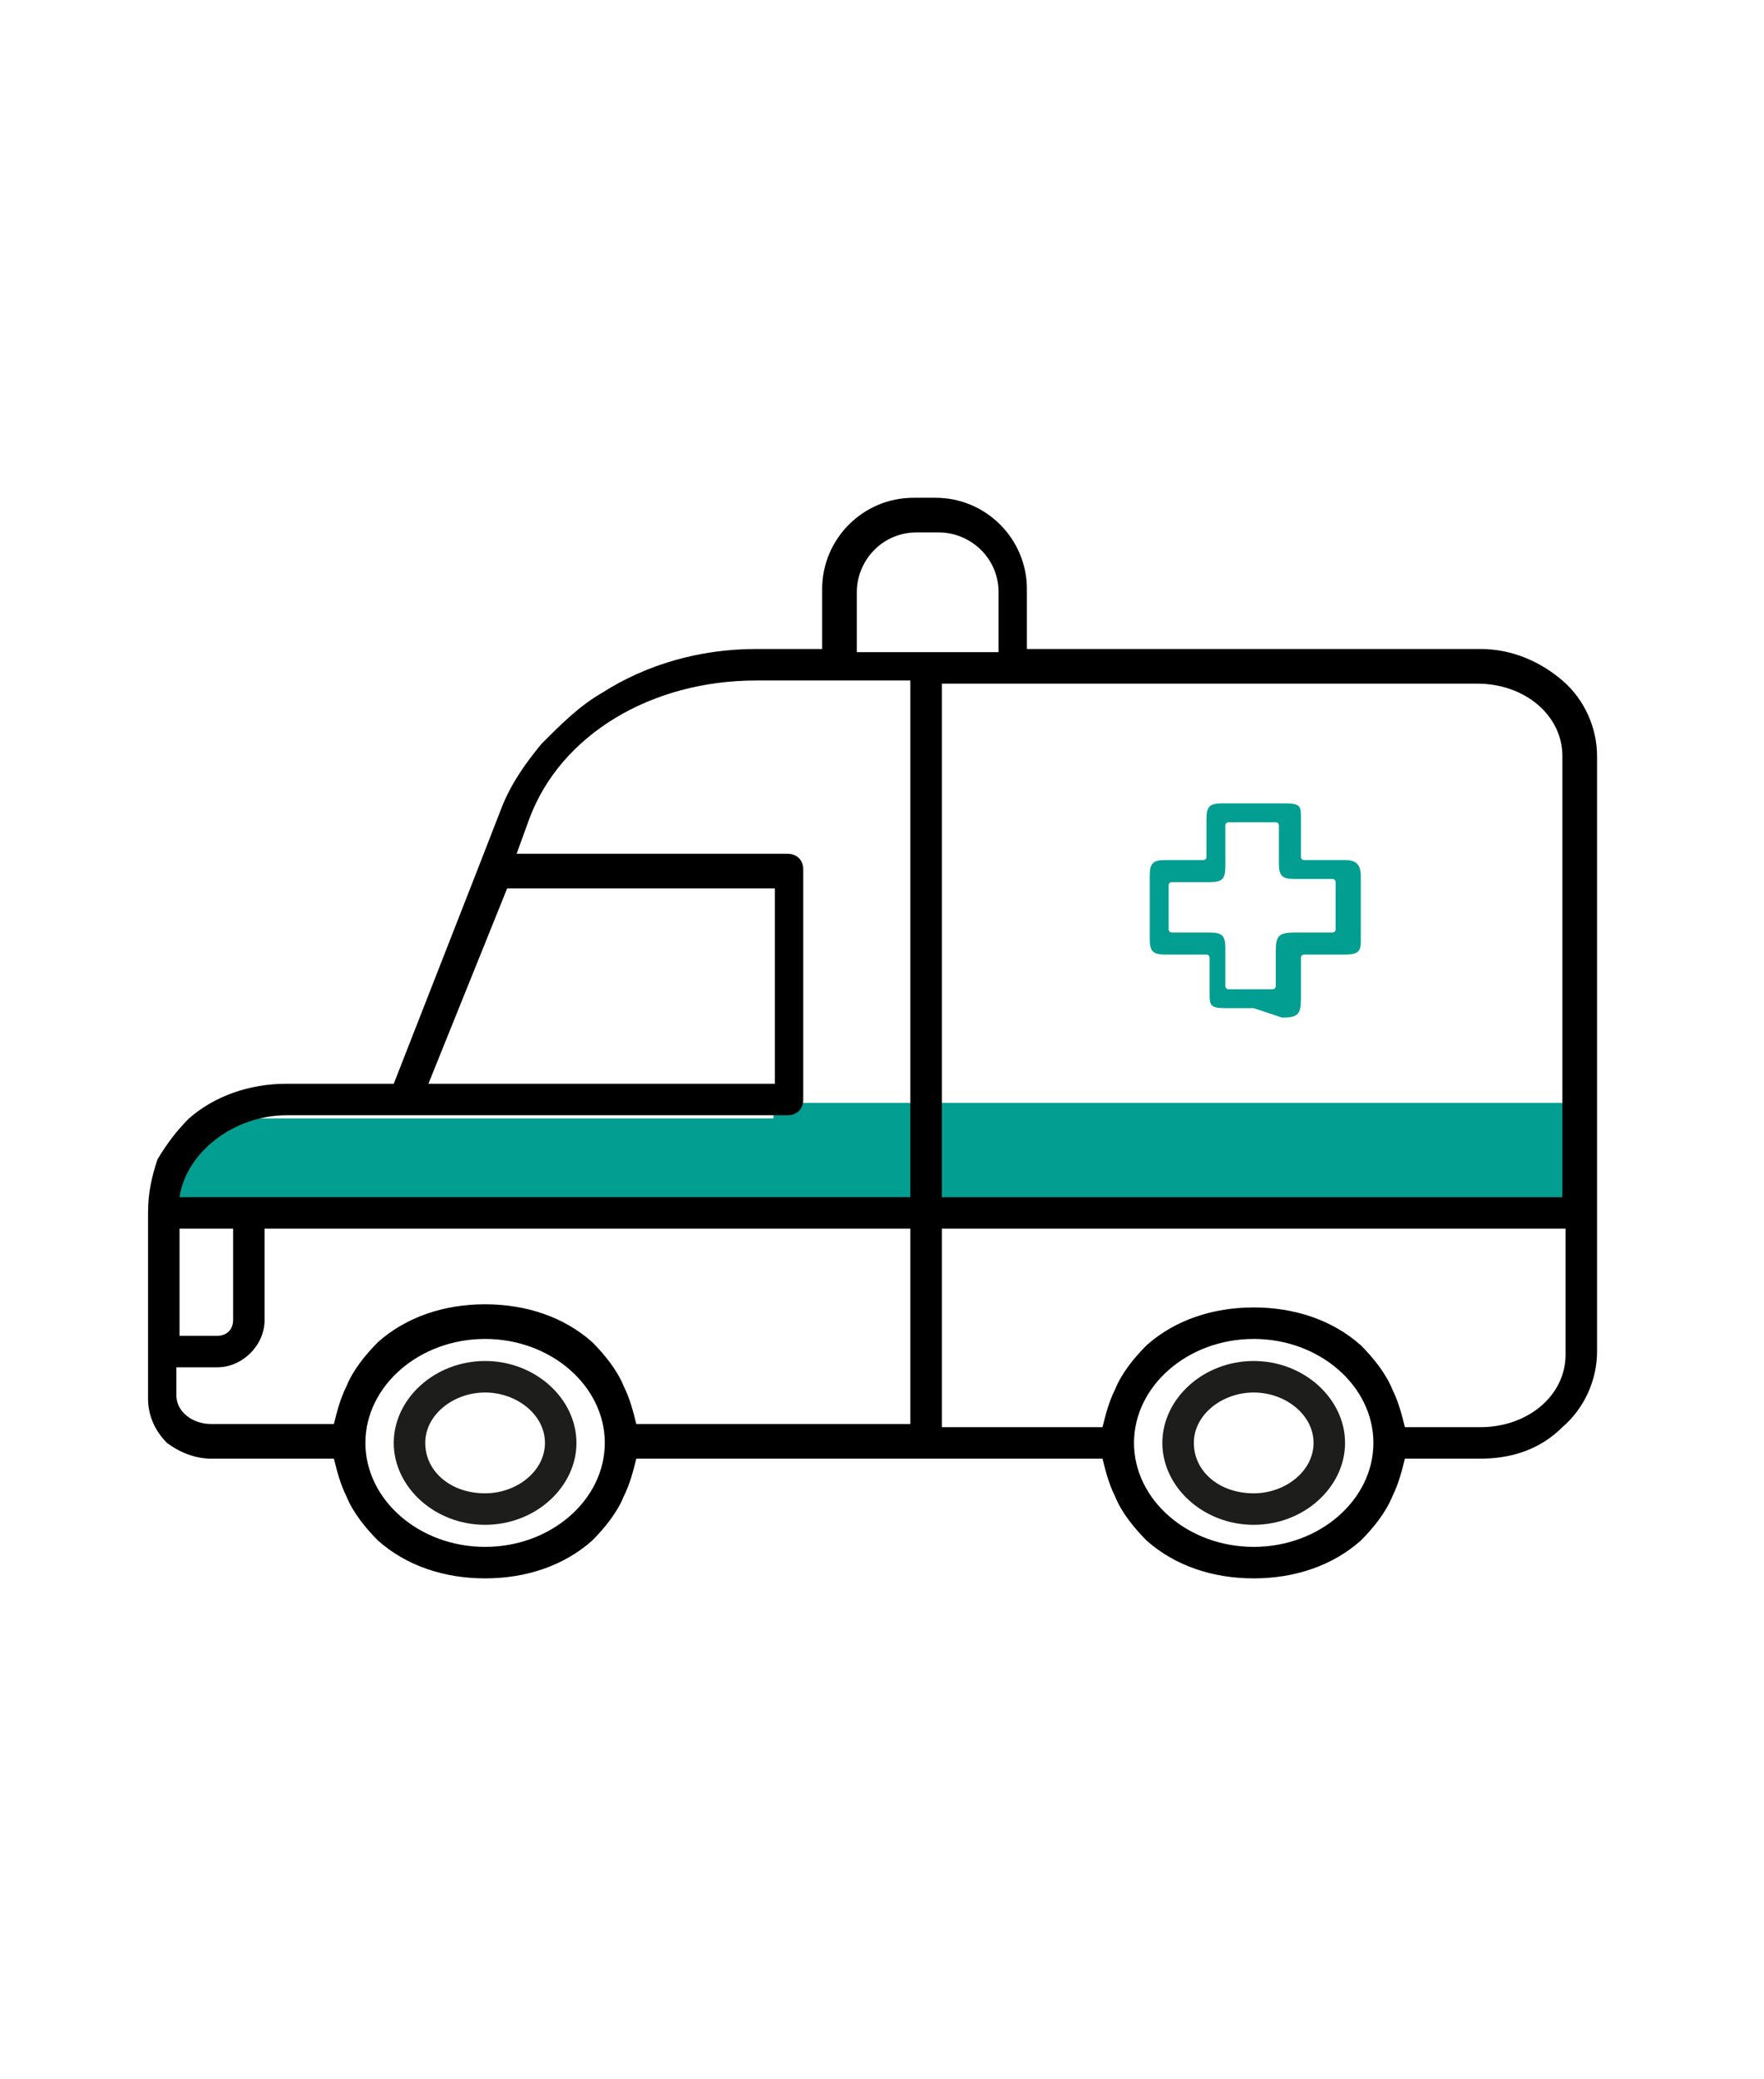 <?xml version="1.0" encoding="utf-8"?>
<!-- Generator: Adobe Illustrator 26.0.3, SVG Export Plug-In . SVG Version: 6.00 Build 0)  -->
<svg version="1.1" id="圖層_1" xmlns="http://www.w3.org/2000/svg" xmlns:xlink="http://www.w3.org/1999/xlink" x="0px" y="0px"
	 viewBox="0 0 56 66" style="enable-background:new 0 0 56 66;" xml:space="preserve">
<style type="text/css">
	.st0{fill:#1D1D1B;}
	.st1{fill:#029E91;}
</style>
<g>
	<g>
		<path class="st0" d="M12.5,45.8c0,1.4,1.3,2.6,2.9,2.6s2.9-1.2,2.9-2.6c0-1.4-1.3-2.6-2.9-2.6S12.5,44.4,12.5,45.8z M13.5,45.8
			c0-0.9,0.9-1.6,1.9-1.6c1,0,1.9,0.7,1.9,1.6c0,0.9-0.9,1.6-1.9,1.6C14.3,47.4,13.5,46.7,13.5,45.8z"/>
		<path class="st0" d="M36.9,45.8c0,1.4,1.3,2.6,2.9,2.6c1.6,0,2.9-1.2,2.9-2.6c0-1.4-1.3-2.6-2.9-2.6
			C38.2,43.2,36.9,44.4,36.9,45.8z M37.9,45.8c0-0.9,0.9-1.6,1.9-1.6c1,0,1.9,0.7,1.9,1.6c0,0.9-0.9,1.6-1.9,1.6
			C38.7,47.4,37.9,46.7,37.9,45.8z"/>
		
			<rect x="24.6" y="35.1" transform="matrix(-1 -9.105618e-11 9.105618e-11 -1 74.255 73.107)" class="st1" width="25.1" height="3"/>
		<path class="st1" d="M5.7,38.6h24.2v-3.1H7.4c-1,0-1.8,0.8-1.8,1.8V38.6z"/>
		<path d="M4.7,38.5L4.7,38.5v4.4v1.5c0,0.5,0.2,1,0.6,1.4c0.4,0.3,0.9,0.5,1.4,0.5h3.9c0.1,0.4,0.2,0.8,0.4,1.2
			c0.2,0.5,0.6,1,1,1.4c0.9,0.8,2.1,1.2,3.4,1.2c1.3,0,2.5-0.4,3.4-1.2c0.4-0.4,0.8-0.9,1-1.4c0.2-0.4,0.3-0.8,0.4-1.2h9.2
			c0,0,0,0,0,0H35c0.1,0.4,0.2,0.8,0.4,1.2c0.2,0.5,0.6,1,1,1.4c0.9,0.8,2.1,1.2,3.4,1.2c1.3,0,2.5-0.4,3.4-1.2
			c0.4-0.4,0.8-0.9,1-1.4c0.2-0.4,0.3-0.8,0.4-1.2h2.4c1,0,1.9-0.3,2.6-1c0.7-0.6,1.1-1.5,1.1-2.4V24c0-0.9-0.4-1.8-1.1-2.4
			c-0.7-0.6-1.6-1-2.6-1H32.6v-1.9c0-1.6-1.3-2.9-2.9-2.9h-0.7c-1.6,0-2.9,1.3-2.9,2.9v1.9h-2.1c-1.8,0-3.5,0.5-4.9,1.4
			c-0.7,0.4-1.3,1-1.9,1.6c-0.5,0.6-1,1.3-1.3,2.1l-0.7,1.8c0,0,0,0,0,0l-2.7,6.9H9.1c-1.2,0-2.3,0.4-3.1,1.1
			c-0.4,0.4-0.7,0.8-1,1.3C4.8,37.4,4.7,37.9,4.7,38.5z M16.1,28.2h8.5v6.2H13.6L16.1,28.2z M28.9,21.7V38h-21H5.7
			c0.2-1.4,1.7-2.6,3.4-2.6h3.7h12.2c0.3,0,0.5-0.2,0.5-0.5v-7.3c0-0.3-0.2-0.5-0.5-0.5h-8.6l0.4-1.1c1-2.7,3.9-4.4,7.2-4.4h2.6
			H28.9z M36,45.8c0-1.8,1.7-3.3,3.8-3.3c2.1,0,3.8,1.5,3.8,3.3c0,1.8-1.7,3.3-3.8,3.3C37.7,49.1,36,47.6,36,45.8z M29.9,39h19.8V43
			c0,1.3-1.2,2.3-2.7,2.3h-2.4c-0.1-0.4-0.2-0.8-0.4-1.2c-0.2-0.5-0.6-1-1-1.4c-0.9-0.8-2.1-1.2-3.4-1.2c-1.3,0-2.5,0.4-3.4,1.2
			c-0.4,0.4-0.8,0.9-1,1.4c-0.2,0.4-0.3,0.8-0.4,1.2h-5.1V39z M29.9,21.7h2.2c0,0,0,0,0,0h14.8c1.5,0,2.7,1,2.7,2.3v14H29.9V21.7z
			 M29.4,20.7h-2.2v-1.9c0-1,0.8-1.9,1.9-1.9h0.7c1,0,1.9,0.8,1.9,1.9v1.9H29.4C29.4,20.7,29.4,20.7,29.4,20.7z M11.6,45.8
			c0-1.8,1.7-3.3,3.8-3.3c2.1,0,3.8,1.5,3.8,3.3c0,1.8-1.7,3.3-3.8,3.3C13.3,49.1,11.6,47.6,11.6,45.8z M5.7,43.4h1.2
			c0.8,0,1.5-0.7,1.5-1.5V39h20.5v6.2h-8.7c-0.1-0.4-0.2-0.8-0.4-1.2c-0.2-0.5-0.6-1-1-1.4c-0.9-0.8-2.1-1.2-3.4-1.2
			c-1.3,0-2.5,0.4-3.4,1.2c-0.4,0.4-0.8,0.9-1,1.4c-0.2,0.4-0.3,0.8-0.4,1.2H6.7c-0.6,0-1.1-0.4-1.1-0.9V43.4z M5.7,39h1.7v2.9
			c0,0.3-0.2,0.5-0.5,0.5H5.7V39z"/>
	</g>
	<path class="st1" d="M39.8,32l-0.9,0c-0.5,0-0.5-0.1-0.5-0.5c0-0.3,0-0.6,0-0.8l0-0.3c0,0,0-0.1-0.1-0.1l-0.1,0c0,0-0.1,0-0.1,0
		l-1.1,0c-0.4,0-0.5-0.1-0.5-0.5c0-0.7,0-1.3,0-2c0-0.4,0.1-0.5,0.5-0.5c0.2,0,1.2,0,1.2,0c0,0,0.1,0,0.1-0.1l0-0.4
		c0-0.3,0-0.6,0-0.8c0-0.4,0.1-0.5,0.5-0.5c0.3,0,0.6,0,0.9,0l1.1,0c0.5,0,0.5,0.1,0.5,0.5c0,0.3,0,1.2,0,1.2c0,0,0,0.1,0.1,0.1
		l0.8,0c0.2,0,0.3,0,0.5,0c0.3,0,0.5,0.1,0.5,0.5c0,0.7,0,1.4,0,2.1c0,0.3-0.1,0.4-0.5,0.4c-0.2,0-0.3,0-0.5,0l-0.8,0
		c0,0-0.1,0-0.1,0.1l0,0.1c0,0,0,0,0,0.1c0,0.4,0,0.7,0,1.1c0,0.5-0.1,0.6-0.6,0.6L39.8,32z M41.1,27.9c-0.4,0-0.5-0.1-0.5-0.5
		c0-0.3,0-0.6,0-0.8l0-0.4c0,0,0-0.1-0.1-0.1l-0.1,0c-0.1,0-0.1,0-0.2,0l-1.2,0c0,0-0.1,0-0.1,0.1l0,0.4c0,0.3,0,0.6,0,0.9
		c0,0.4-0.1,0.5-0.5,0.5l-1.2,0c0,0-0.1,0-0.1,0.1v1.4c0,0,0,0.1,0.1,0.1l1.2,0c0.4,0,0.5,0.1,0.5,0.5c0,0.3,0,0.6,0,0.8l0,0.4
		c0,0,0,0.1,0.1,0.1h1.4c0,0,0.1,0,0.1-0.1l0-1.1c0-0.5,0.1-0.6,0.6-0.6c0.4,0,0.7,0,1.1,0c0,0,0.1,0,0.1,0l0,0c0,0,0.1,0,0.1-0.1
		V28c0,0,0-0.1-0.1-0.1L41.1,27.9z"/>
</g>
</svg>
